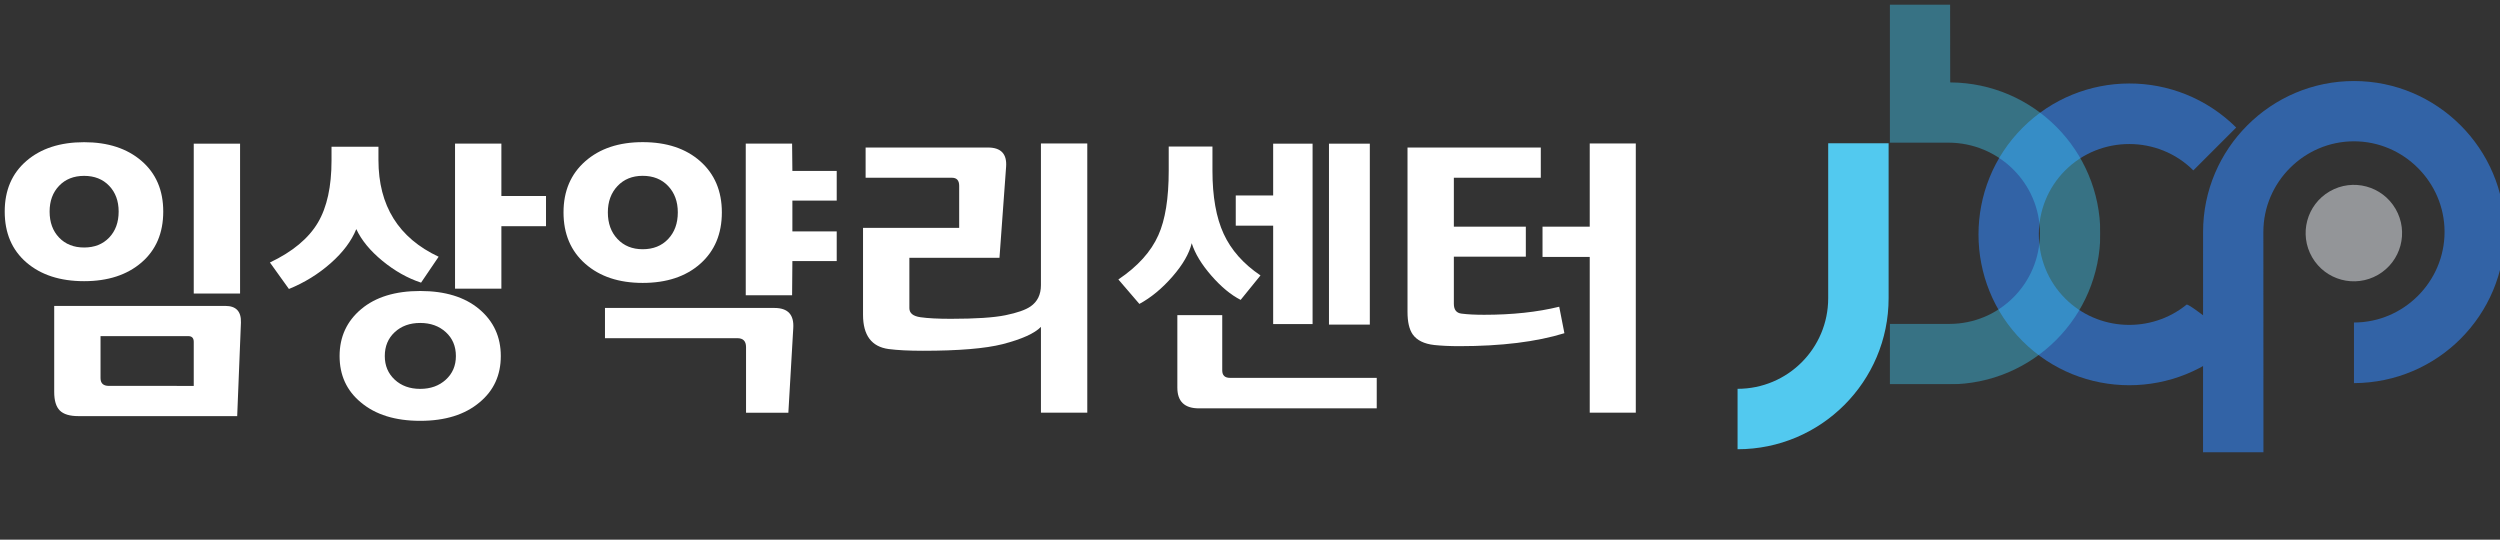 <?xml version="1.0" encoding="UTF-8"?>
<svg id="SVGRoot" width="227px" height="49px" version="1.1" viewBox="0 0 227 49" xmlns="http://www.w3.org/2000/svg" xmlns:cc="http://creativecommons.org/ns#" xmlns:dc="http://purl.org/dc/elements/1.1/" xmlns:rdf="http://www.w3.org/1999/02/22-rdf-syntax-ns#">
 <rect x="0" y="0" width="227" height="49" fill="#333333" stroke="none"/>
 <defs>
  <clipPath id="clipPath873">
   <path d="m446.14 483.92h47.817v-86.233h-47.817z"/>
  </clipPath>
  <clipPath id="clipPath877">
   <path d="m446.14 483.92h47.817v-86.233h-47.817z"/>
  </clipPath>
 </defs>
 <g stroke-width="0">
  <g transform="matrix(.4 0 0 -.4 213.74 12.831)">
   <path d="m0 0c11.288 0 20.565-9.277 20.565-20.565s-9.277-20.566-20.565-20.566v-13.761c19.019 0.077 34.25 15.462 34.25 34.327 0 18.864-15.386 34.249-34.25 34.249-18.865 0-34.25-15.385-34.25-34.249l-0.012-50.029h13.716l-0.019 50.029c0 11.288 9.277 20.565 20.565 20.565" fill="#3263a6" stroke-width="0"/>
  </g>
  <g transform="matrix(.4 0 0 -.4 215.92 24.957)">
   <path d="m0 0c-5.239-3.024-11.928-1.232-14.953 4.007-3.024 5.238-1.232 11.928 4.007 14.952 5.239 3.025 11.928 1.232 14.952-4.006 3.025-5.239 1.233-11.928-4.006-14.953" fill="#939598" stroke-width="0"/>
  </g>
  <g transform="matrix(.4 0 0 -.4 187.52 27.106)">
   <path d="m0 0c-7.982 7.982-7.982 21.102 0 29.084 7.982 7.981 21.102 7.981 29.084 0l9.731 9.731c-13.503 13.394-35.152 13.284-48.492-0.055-13.339-13.339-13.339-35.097 1e-3 -48.436 13.339-13.34 35.097-13.34 48.436 0 0 0-10.684 8.719-11.214 8.286-8.048-6.561-20.058-6.098-27.546 1.39" fill="#3263a6" stroke-width="0"/>
  </g>
  <g transform="matrix(.4 0 0 -.4 166 27.075)">
   <path d="m0 0v35.164h13.715v-35.164c0-18.927-15.361-34.289-34.288-34.289v13.716c11.384 0 20.573 9.189 20.573 20.573" fill="#52c9ef" stroke-width="0"/>
  </g>
  <g transform="matrix(.4 0 0 -.4 -6.873 193.97)">
   <g stroke-width="0">
    <g clip-path="url(#clipPath873)" opacity=".7" stroke-width="0">
     <g stroke-width="0">
      <g stroke-width="0">
       <g clip-path="url(#clipPath877)" opacity=".6" stroke-width="0">
        <g transform="translate(459.47 452.54)" stroke-width="0">
         <path d="m0 0-13.327-7e-3v31.382h13.715l0.022-17.698c18.841-0.101 34.079-15.382 34.079-34.247 0-18.927-15.361-34.288-34.288-34.288h-13.528v13.715h13.528c11.384 0 20.573 9.19 20.573 20.573 0 11.384-9.39 20.57-20.774 20.57" fill="#3bc6f4" stroke-width="0"/>
        </g>
       </g>
      </g>
     </g>
    </g>
   </g>
  </g>
  <g fill="#fff">
   <path d="m21.798 26.654h-4.206v-13.611h4.206zm-4.206 8.386v-3.997c0-0.348-0.166-0.523-0.496-0.523h-7.968v3.814c0 0.47 0.252 0.705 0.758 0.705zm4.285-5.747-0.34 8.49h-14.421c-0.784 0-1.346-0.169-1.685-0.509-0.339-0.34-0.509-0.901-0.509-1.685v-7.812h15.544c0.975 0 1.445 0.506 1.411 1.516m-11.103-10.084c0-0.958-0.287-1.737-0.862-2.338-0.574-0.601-1.332-0.902-2.273-0.902-0.94 0-1.698 0.301-2.273 0.902-0.575 0.601-0.862 1.38-0.862 2.338 0 0.976 0.287 1.763 0.862 2.364 0.574 0.601 1.332 0.901 2.273 0.901 0.941 0 1.698-0.3 2.273-0.901 0.575-0.601 0.862-1.389 0.862-2.364m4.049 0c0 1.95-0.658 3.492-1.972 4.624-1.315 1.132-3.052 1.698-5.212 1.698-2.178 0-3.923-0.566-5.238-1.698-1.315-1.132-1.972-2.674-1.972-4.624 0-1.933 0.657-3.466 1.972-4.598 1.314-1.132 3.06-1.699 5.238-1.699 2.16 0 3.897 0.566 5.212 1.699 1.315 1.132 1.972 2.664 1.972 4.598"/>
   <g transform="matrix(.4 0 0 -.4 49.577 20.541)">
    <path d="m0 0h-10.129v-14.182h-10.521v32.937h10.521v-11.894h10.129zm-20.455-29.473c0 2.222-0.762 4.03-2.287 5.424s-3.463 2.091-5.816 2.091-4.28-0.697-5.783-2.091-2.255-3.202-2.255-5.424c0-2.178 0.752-3.964 2.255-5.358 1.503-1.395 3.43-2.092 5.783-2.092s4.291 0.697 5.816 2.092c1.525 1.394 2.287 3.18 2.287 5.358m10.195 0c0-4.356-1.613-7.863-4.836-10.521-3.311-2.787-7.799-4.183-13.462-4.183-5.664 0-10.151 1.396-13.462 4.183-3.225 2.658-4.835 6.165-4.835 10.521s1.633 7.908 4.9 10.653c3.268 2.744 7.733 4.117 13.397 4.117 5.663 0 10.129-1.373 13.397-4.117 3.267-2.745 4.901-6.297 4.901-10.653m-14.115 22.546-3.987-5.882c-3.05 1.002-5.969 2.647-8.757 4.934-2.788 2.288-4.77 4.694-5.946 7.221-1.09-2.701-3.029-5.283-5.816-7.743-2.789-2.462-5.947-4.412-9.476-5.849l-4.313 6.012c5.14 2.439 8.778 5.467 10.913 9.084 2.048 3.484 3.071 8.168 3.071 14.049v3.137h10.652v-3.006c0-10.369 4.553-17.688 13.659-21.957" fill="#fff" stroke-width="0"/>
   </g>
   <g transform="matrix(.4 0 0 -.4 75.974 23.702)">
    <path d="m0 0h-10.064l-0.065-7.776h-10.521v34.438h10.521l0.065-6.208h10.064v-6.731h-10.064v-6.992h10.064zm-36.073 11.044c0 2.439-0.73 4.433-2.189 5.979-1.46 1.546-3.388 2.32-5.784 2.32-2.352 0-4.259-0.774-5.718-2.32-1.46-1.546-2.189-3.54-2.189-5.979 0-2.483 0.729-4.499 2.189-6.045 1.459-1.547 3.366-2.32 5.718-2.32 2.396 0 4.324 0.773 5.784 2.32 1.459 1.546 2.189 3.562 2.189 6.045m26.205-26.336-1.111-19.147h-9.606v14.899c0 1.351-0.654 2.026-1.961 2.026h-30.06v6.862h38.49c3.049 0 4.466-1.547 4.248-4.64m-16.207 26.336c0-4.88-1.633-8.768-4.901-11.665-3.267-2.898-7.624-4.346-13.07-4.346-5.402 0-9.748 1.448-13.037 4.346-3.29 2.897-4.934 6.785-4.934 11.665 0 4.836 1.644 8.702 4.934 11.6 3.289 2.896 7.635 4.345 13.037 4.345 5.446 0 9.803-1.449 13.07-4.345 3.268-2.898 4.901-6.764 4.901-11.6" fill="#fff" stroke-width="0"/>
   </g>
   <g transform="matrix(.4 0 0 -.4 98.726 37.47)">
    <path d="m0 0h-10.521v19.475c-1.437-1.483-4.335-2.789-8.691-3.921-3.965-1.003-9.999-1.504-18.102-1.504-3.181 0-5.773 0.131-7.777 0.392-3.878 0.523-5.816 3.115-5.816 7.777v19.736h21.827v9.541c0 1.218-0.545 1.829-1.634 1.829h-19.605v6.862h27.774c2.962 0 4.334-1.46 4.117-4.378l-1.503-20.651h-20.455v-11.436c0-1.133 0.839-1.82 2.516-2.059s3.975-0.359 6.895-0.359c5.62 0 9.758 0.271 12.416 0.817 2.657 0.544 4.552 1.209 5.685 1.993 1.569 1.088 2.353 2.7 2.353 4.836v32.152h10.521z" fill="#fff" stroke-width="0"/>
   </g>
   <path d="m124.38 29.476h-3.709v-16.432h3.709zm-5.198-0.052h-3.579v-8.934h-3.396v-2.743h3.396v-4.702h3.579zm5.825 7.655h-16.145c-1.306 0-1.959-0.627-1.959-1.881v-6.583h4.076v5.016c0 0.453 0.235 0.679 0.705 0.679h13.324zm-10.554-12.07-1.802 2.221c-0.888-0.452-1.777-1.188-2.665-2.208-0.888-1.019-1.48-1.998-1.777-2.939-0.226 0.941-0.81 1.951-1.75 3.031-0.941 1.08-1.942 1.907-3.004 2.482l-1.907-2.221c1.759-1.184 2.969-2.525 3.632-4.023 0.627-1.393 0.94-3.344 0.94-5.852v-2.194h3.971v2.194c0 2.351 0.34 4.263 1.019 5.734 0.679 1.472 1.794 2.73 3.344 3.775"/>
   <g transform="matrix(.4 0 0 -.4 148.53 37.47)">
    <path d="m0 0h-10.456v35.354h-10.717v6.862h10.717v18.886h10.456zm-16.206 18.036c-6.361-1.96-14.312-2.94-23.853-2.94-2.135 0-4.03 0.087-5.685 0.261-2.31 0.261-3.944 1.067-4.902 2.418-0.784 1.132-1.175 2.831-1.175 5.097v37.315h30.256v-6.862h-19.736v-11.109h16.338v-6.797h-16.338v-10.717c0-1.35 0.589-2.091 1.765-2.222 1.349-0.174 3.049-0.261 5.098-0.261 6.404 0 12.088 0.609 17.055 1.83z" fill="#fff" stroke-width="0"/>
   </g>
  </g>
 </g>
</svg>
